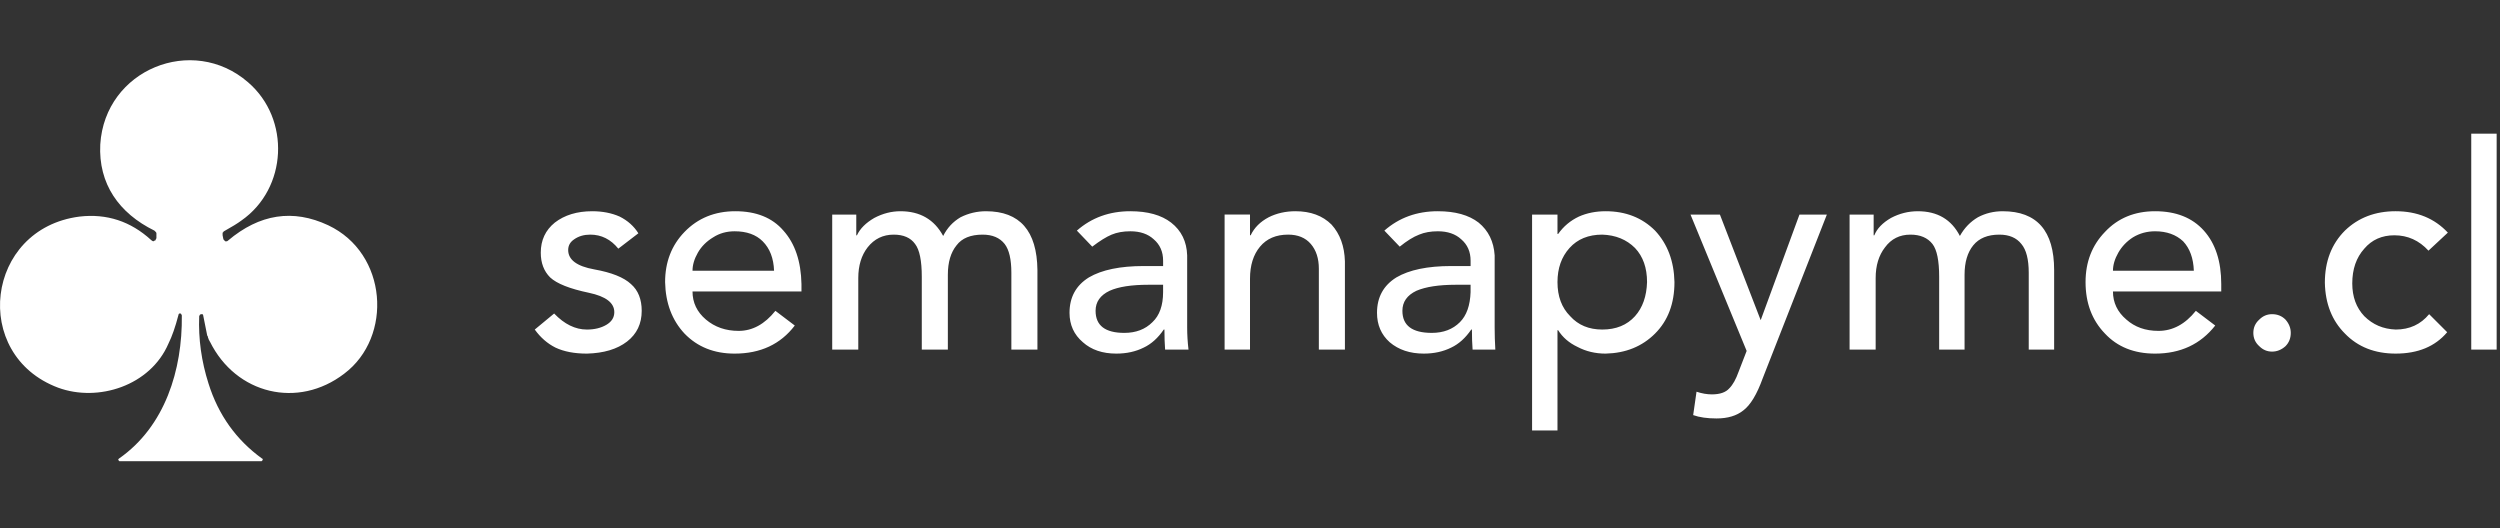 <svg version="1.2" xmlns="http://www.w3.org/2000/svg" viewBox="0 0 374 79" width="374" height="79">
	<rect x="0" y="0" width="374" height="79" fill="#333333" stroke="none"/>
	<title>logo-light</title>
	<style>
		.s0 { fill: #ffffff } 
	</style>
	<g id="SvgjsG1305">
		<path class="s0" d="m30.4 47.2q0-0.1-0.1-0.2-0.1 0-0.2 0-0.1 0-0.2 0.1 0 0-0.1 0.2-0.2 5.1 1.4 10.1 2.2 7 8 11.2 0.1 0 0.1 0.1 0 0.1 0 0.1 0 0.1-0.1 0.1 0 0.1-0.1 0.1h-21.2q-0.1 0-0.1-0.1-0.1 0-0.1-0.1 0 0 0-0.1 0 0 0.1-0.1c6.9-4.8 9.5-13.3 9.4-21.4q0-0.1-0.1-0.2 0-0.1-0.1-0.1-0.1 0-0.2 0-0.1 0.1-0.1 0.2-0.7 2.7-1.5 4.3c-2.7 6.3-10.5 8.8-16.5 6.6-13.1-4.9-10.9-23.8 3.2-25.6q6.1-0.7 10.7 3.5 0.1 0.1 0.3 0.2 0.1 0 0.2-0.1 0.2 0 0.2-0.2 0.1-0.1 0.1-0.2v-0.5q0-0.1 0-0.2 0-0.1-0.1-0.2 0 0-0.1-0.1 0 0-0.1-0.1c-5.3-2.6-8.4-7-8.1-12.9 0.7-11.2 13.8-16.5 22.1-9.3 6.4 5.5 5.9 15.9-1 20.7q-0.8 0.6-2.6 1.6 0 0-0.1 0.1 0 0.1-0.1 0.1 0 0.1 0 0.2 0 0.1 0 0.2l0.1 0.5q0 0.1 0.1 0.2 0.1 0.1 0.2 0.2 0.1 0 0.2 0 0.1 0 0.2-0.1 7.1-6 15-2.3c8.9 4.2 9.7 16.7 2.4 22.2-6.9 5.3-16.2 3.1-20.1-4.8q-0.1-0.1-0.1-0.2-0.1-0.1-0.1-0.2-0.1-0.2-0.1-0.3 0-0.1-0.1-0.2z"/>
	</g>
	<g id="SvgjsG1306">
		<path class="s0" d="m88.6 31.6q2.3 0 4.1 0.8 1.8 0.9 2.8 2.5l-3 2.3q-1.7-2.1-4.2-2.1-1.4 0-2.4 0.7-0.9 0.6-0.9 1.6 0 2.2 3.9 2.9 3.9 0.7 5.5 2.2 1.6 1.4 1.6 4 0 2.9-2.2 4.6-2.2 1.7-6 1.8-2.8 0-4.7-0.9-1.8-0.9-3.1-2.7l2.9-2.4q2.3 2.4 4.9 2.4 1.7 0 2.9-0.7 1.2-0.7 1.2-1.9 0-2.1-3.8-2.9-4.3-0.9-5.8-2.3-1.4-1.4-1.4-3.7 0-2.8 2.1-4.5 2.2-1.7 5.6-1.7zm21.4 0q4.7 0 7.2 2.9 2.6 2.9 2.7 8v1.1h-16.3q0 2.5 2 4.2 2 1.7 4.9 1.7 3.1 0 5.5-3l2.9 2.2q-3.2 4.2-9 4.2-4.6 0-7.5-3-2.8-3-2.9-7.7 0-4.5 2.9-7.5 3-3.1 7.6-3.1zm5.8 8.9q-0.1-2.8-1.7-4.4-1.5-1.5-4.2-1.5-1.8 0-3.2 0.9-1.5 0.9-2.3 2.3-0.8 1.4-0.8 2.7zm18.9-8.9q4.4 0 6.4 3.7 0.9-1.8 2.6-2.8 1.8-0.9 3.8-0.9 7.6 0 7.7 8.8v11.9h-3.9v-11.5q0-3-1-4.3-1.1-1.4-3.3-1.4-2.7 0-3.9 1.6-1.3 1.6-1.3 4.4v11.2h-3.9v-10.9q0-3.6-1-4.9-1-1.4-3.2-1.4-2.4 0-3.9 1.9-1.4 1.8-1.4 4.6v10.7h-3.9v-20.2h3.6v3.1h0.1q0.7-1.5 2.6-2.6 1.9-1 3.9-1zm34.4 0q3.9 0 6.1 1.7 2.3 1.8 2.4 4.9v10.8q0 1.6 0.2 3.3h-3.5q-0.1-1.3-0.1-3h-0.1q-1.3 1.9-3 2.7-1.8 0.9-4.1 0.9-3.1 0-5-1.7-2-1.7-2-4.4 0-3.5 2.9-5.3 2.9-1.7 8.2-1.7h2.9v-0.8q0-2-1.4-3.2-1.3-1.2-3.5-1.2-1.6 0-2.8 0.5-1.2 0.5-2.9 1.8l-2.3-2.4q3.3-2.9 8-2.9zm-5.2 14.9q0 3.3 4.3 3.3 2.6 0 4.2-1.6 1.6-1.5 1.6-4.5v-1.1h-2.2q-3.8 0-5.8 0.9-2.1 1-2.1 3zm29.9-14.9q3.4 0 5.4 2 1.9 2.1 2 5.5v13.2h-3.9v-12.1q0-2.3-1.2-3.7-1.2-1.4-3.4-1.4-2.7 0-4.2 1.8-1.5 1.8-1.5 4.8v10.6h-3.8v-20.2h3.8v3.1h0.1q0.8-1.7 2.7-2.7 1.8-0.9 4-0.9zm21.3 0q3.9 0 6.1 1.7 2.2 1.8 2.4 4.9v10.8q0 1.6 0.1 3.3h-3.4q-0.1-1.3-0.1-3h-0.1q-1.3 1.9-3 2.7-1.8 0.9-4.1 0.9-3.1 0-5.1-1.7-1.9-1.7-1.9-4.4 0-3.5 2.9-5.3 2.9-1.7 8.2-1.7h2.9v-0.8q0-2-1.4-3.2-1.3-1.2-3.5-1.2-1.6 0-2.8 0.5-1.3 0.5-2.9 1.8l-2.3-2.4q3.3-2.9 8-2.9zm-5.3 14.9q0 3.3 4.4 3.3 2.6 0 4.2-1.6 1.5-1.5 1.6-4.5v-1.1h-2.2q-3.8 0-5.9 0.9-2.1 1-2.1 3zm30.4-14.9q4.5 0 7.4 2.9 2.8 3 2.9 7.7 0 4.8-2.9 7.7-2.9 2.9-7.4 3-2.3 0-4.2-1-1.9-0.9-2.9-2.5h-0.1v15h-3.8v-32.3h3.8v2.9h0.1q1.2-1.7 3.1-2.6 1.8-0.8 4-0.8zm-7.2 10.6q0 3.2 1.9 5.1 1.8 2 4.8 2 3.1 0 4.9-2 1.7-1.9 1.8-5.1 0-3.2-1.8-5.1-1.9-1.9-4.9-2-3.1 0-4.9 2-1.8 2-1.8 5.1zm24.3-10.1l6.1 15.8 5.8-15.8h4.1l-9.6 24.5q-1.3 3.6-2.9 4.8-1.5 1.2-4 1.2-2.1 0-3.5-0.5l0.5-3.5q1.2 0.4 2.3 0.4 1.8 0 2.6-0.9 0.8-0.8 1.4-2.5l1.2-3.1-8.4-20.4c0 0 4.4 0 4.4 0zm29.6-0.5q4.4 0 6.3 3.7 1-1.8 2.7-2.8 1.7-0.9 3.7-0.9 7.7 0 7.7 8.8v11.9h-3.8v-11.5q0-3-1.1-4.3-1.1-1.4-3.3-1.4-2.6 0-3.9 1.6-1.3 1.6-1.3 4.4v11.2h-3.8v-10.9q0-3.6-1-4.9-1.1-1.4-3.3-1.4-2.4 0-3.8 1.9-1.4 1.8-1.4 4.6v10.7h-3.9v-20.2h3.6v3.1h0.1q0.6-1.5 2.5-2.6 1.9-1 4-1zm35.5 0q4.7 0 7.3 2.9 2.6 2.9 2.6 8v1.1h-16.2q0 2.5 2 4.2 1.9 1.7 4.8 1.7 3.2 0 5.6-3l2.9 2.2q-3.3 4.2-9 4.2-4.7 0-7.5-3-2.9-3-2.9-7.7 0-4.5 2.9-7.5 2.9-3.1 7.5-3.1zm5.8 8.9q-0.1-2.8-1.6-4.4-1.6-1.5-4.2-1.5-1.8 0-3.3 0.9-1.4 0.9-2.2 2.3-0.8 1.4-0.8 2.7zm11.7 6.5q1.2 0 2 0.8 0.8 0.9 0.8 2 0 1.2-0.8 2-0.9 0.8-2 0.8-1.1 0-1.9-0.8-0.9-0.8-0.9-2 0-1.2 0.9-2 0.8-0.8 1.9-0.8zm18.5-15.4q4.8 0 7.8 3.2l-2.9 2.7q-2.1-2.3-5.1-2.3-2.8 0-4.5 2-1.8 2-1.8 5.2 0 3 1.8 4.9 1.9 1.9 4.7 2 3.1 0 5-2.3l2.7 2.7q-2.7 3.2-7.7 3.2-4.7 0-7.6-3-2.9-2.9-3-7.6 0-4.8 3-7.8 3-2.9 7.6-2.9zm15.1-11.6v32.3h-3.8v-32.3z"/>
	</g>
</svg>
